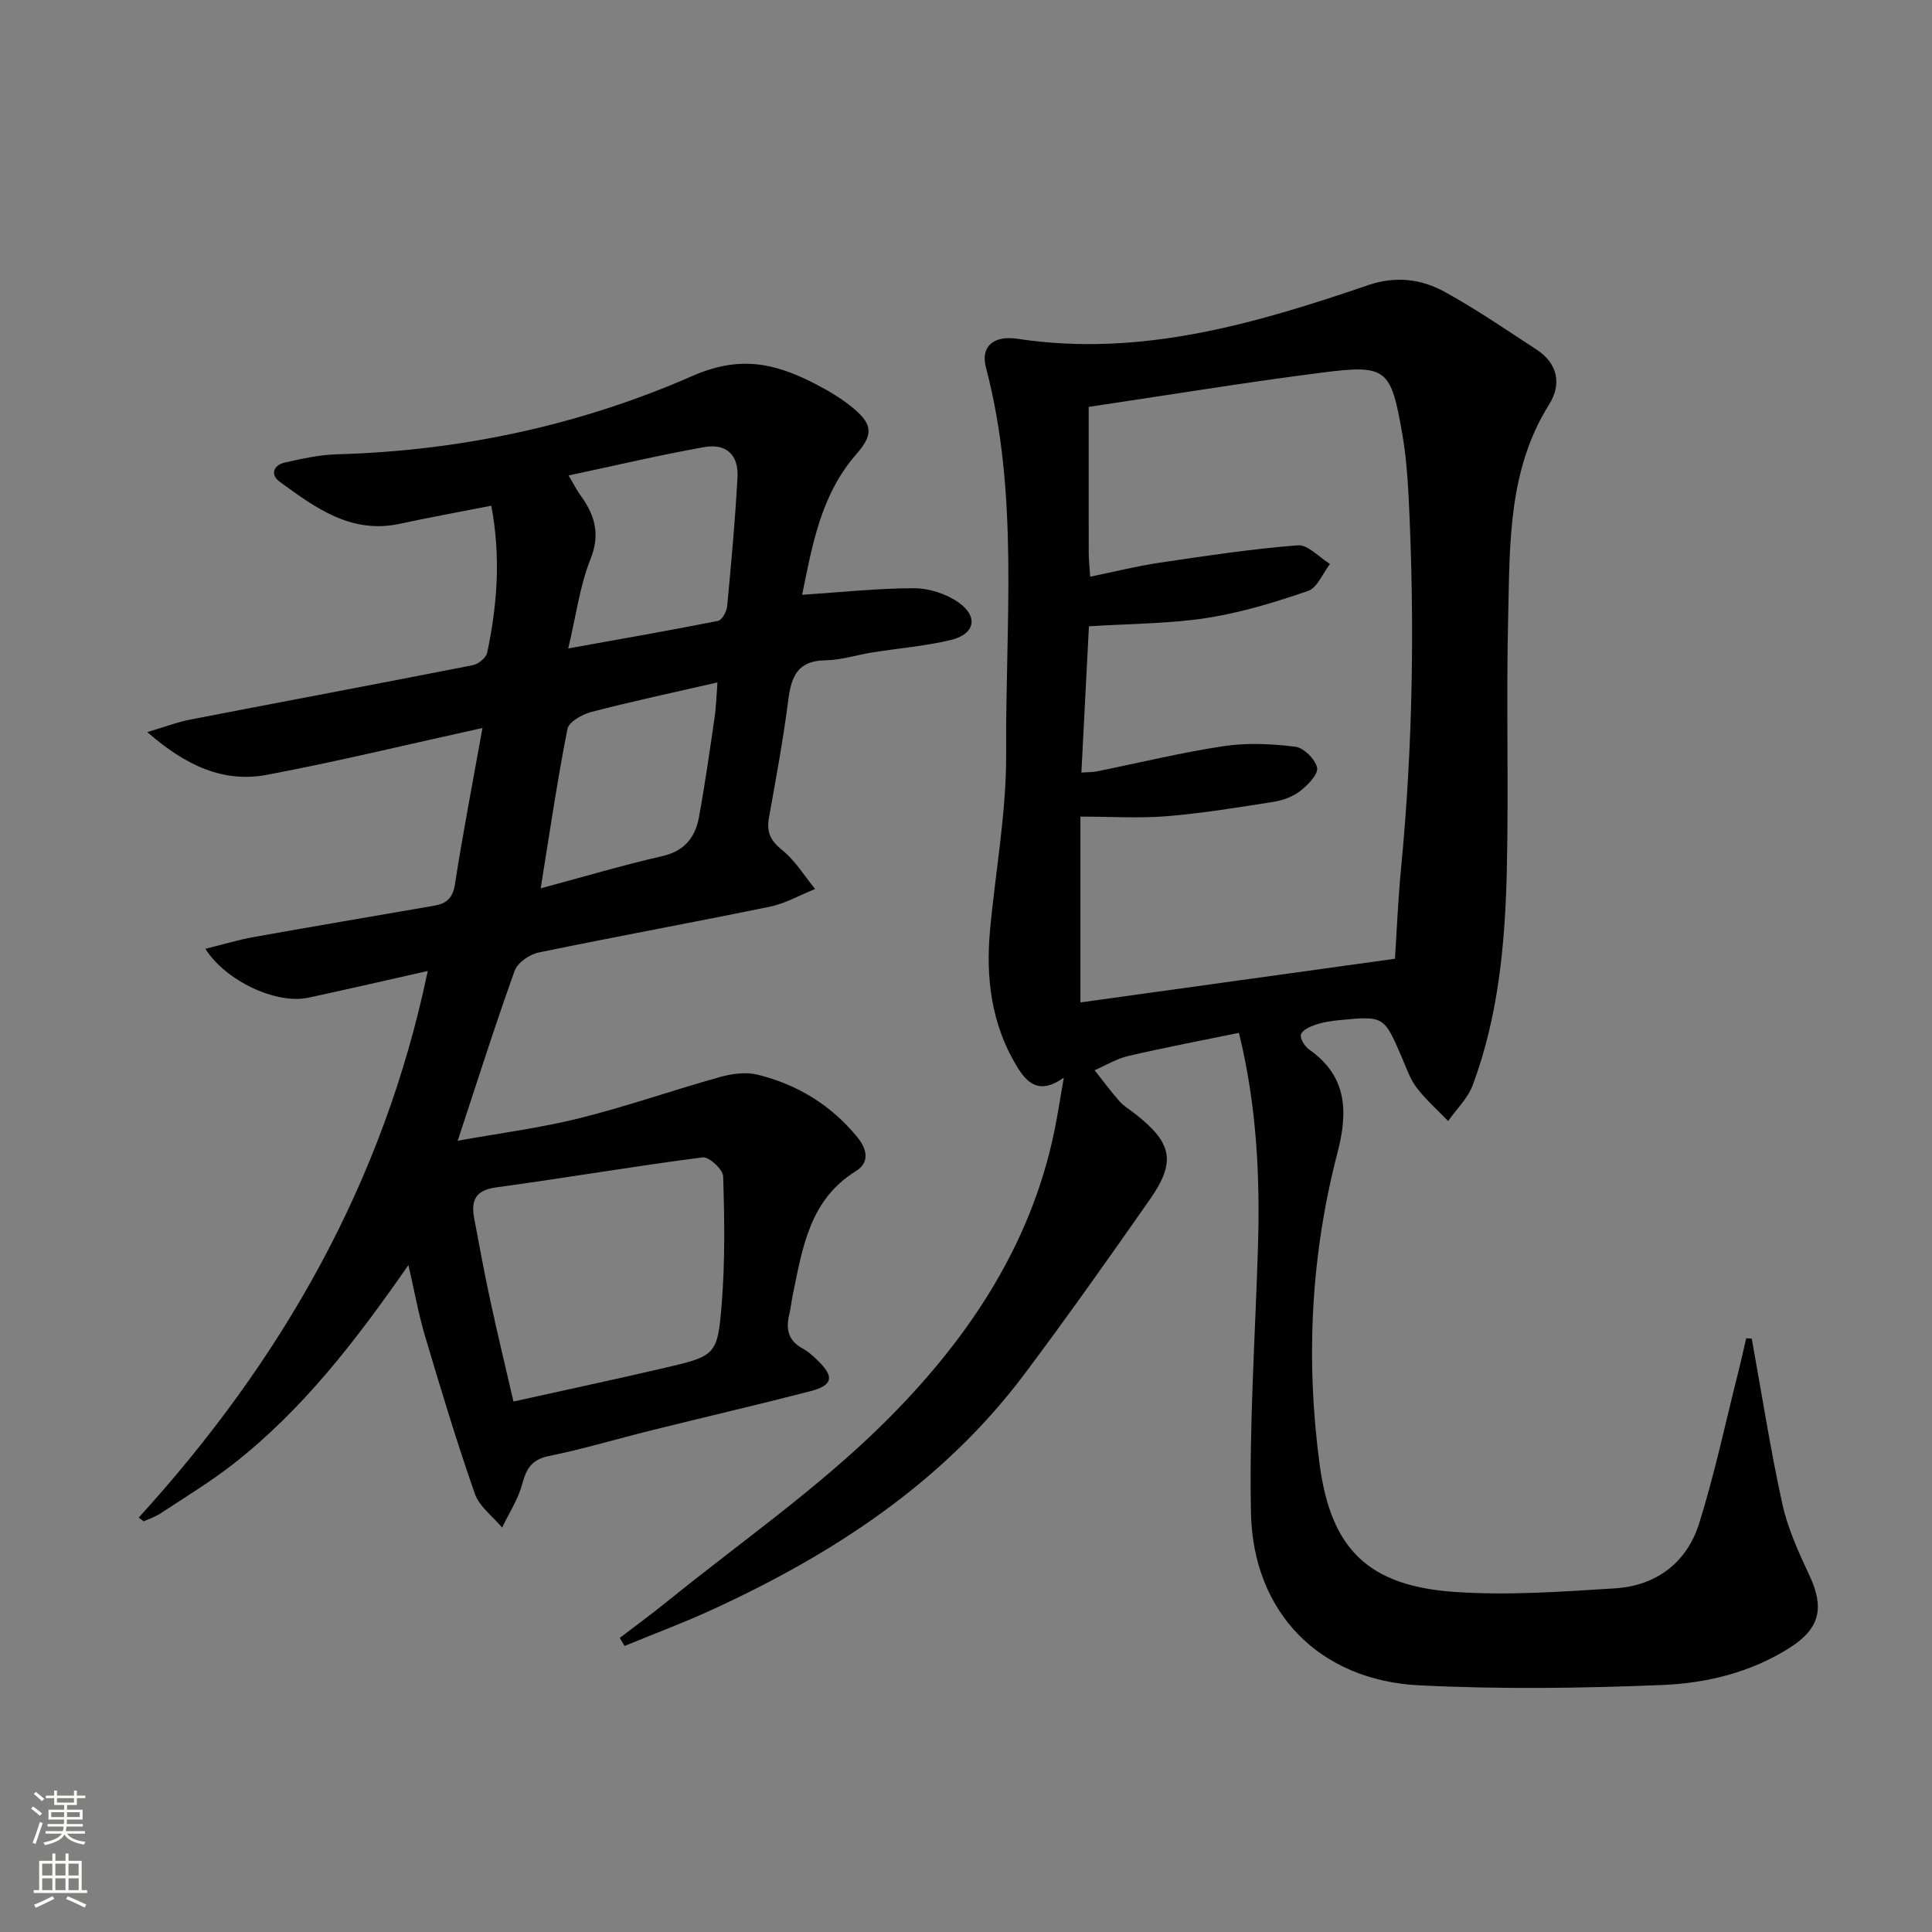 <svg enable-background="new 0 0 400 400" viewBox="0 0 400 400" xmlns="http://www.w3.org/2000/svg"><rect x="0" y="0" width="400" height="400" fill="#808080" stroke="none"/><path d="m362.68 277.14c2.07 11.41 3.85 22.89 6.33 34.22 1.12 5.11 3.38 10.04 5.62 14.82 3.11 6.65 2.18 10.95-3.96 14.89-8.07 5.17-17.26 7.41-26.5 7.79-16.75.69-33.58.9-50.31.07-20.63-1.01-34.43-15.02-34.86-35.69-.38-18.23.88-36.49 1.44-54.74.46-14.81-.22-29.51-3.93-44.66-7.79 1.6-15.39 3.04-22.91 4.79-2.42.56-4.66 1.94-6.98 2.95 1.71 2.15 3.35 4.37 5.16 6.43.86.98 2.06 1.68 3.11 2.5 7.82 6.08 8.67 9.98 3.15 17.87-8.49 12.13-17.03 24.23-25.91 36.07-16.83 22.44-39.54 37.26-64.64 48.8-5.96 2.74-12.12 5.03-18.19 7.53-.33-.56-.65-1.11-.98-1.67 3.28-2.51 6.63-4.96 9.84-7.56 14.98-12.12 30.97-23.24 44.63-36.71 17.03-16.8 30.55-36.48 35.52-60.73.69-3.38 1.2-6.79 1.94-10.99-5.13 3.65-7.68 1.09-9.85-2.55-5.16-8.65-6.32-18.11-5.43-27.91 1.11-12.23 3.42-24.45 3.34-36.67-.18-26.68 2.76-53.59-4.19-79.94-1.1-4.17 1.4-6.69 6.59-5.9 25.38 3.85 49.07-3.09 72.58-11.12 5.68-1.94 10.99-1.27 15.87 1.42 6.53 3.6 12.71 7.85 18.97 11.93 4.43 2.88 5.2 7.2 2.62 11.32-8.55 13.61-8.14 28.89-8.5 43.94-.43 17.65.13 35.31-.29 52.96-.36 14.95-1.76 29.87-7.04 44.05-1.02 2.74-3.37 4.98-5.1 7.45-2.2-2.29-4.62-4.41-6.53-6.93-1.38-1.82-2.14-4.12-3.06-6.26-3.69-8.56-3.68-8.59-12.96-7.7-1.65.16-3.32.41-4.88.94-1.16.39-2.75 1.1-3.04 2.03-.25.8.78 2.47 1.69 3.11 7.91 5.53 8.07 12.92 5.88 21.33-5.54 21.29-6.62 42.93-3.69 64.69 2.34 17.37 10.05 25.01 27.78 26.27 11.06.78 22.27-.03 33.37-.73 8.58-.54 14.9-5.36 17.44-13.53 3.2-10.25 5.43-20.8 8.07-31.23.59-2.33 1.09-4.67 1.64-7.01.39.03.77.04 1.15.06zm-137.23-147.47c-.52 10.01-1.03 20.04-1.56 30.28 1.49-.1 2.33-.07 3.13-.23 8.78-1.77 17.5-3.91 26.34-5.24 4.84-.73 9.94-.48 14.82.12 1.75.22 4.12 2.58 4.51 4.34.29 1.31-1.88 3.56-3.43 4.78-1.5 1.18-3.55 1.96-5.46 2.27-7.36 1.17-14.73 2.37-22.15 2.99-5.72.48-11.52.09-17.96.09v38.47c21.35-2.96 42.98-5.96 65.12-9.04.38-5.78.64-12.23 1.26-18.65 2.48-25.69 2.85-51.41 1.56-77.17-.22-4.31-.57-8.64-1.31-12.88-2.36-13.54-3.22-14.38-16.75-12.64-15.94 2.04-31.8 4.65-48.17 7.08 0 10.31-.01 20.27.01 30.23 0 1.45.17 2.9.3 4.93 5.07-1.04 9.7-2.21 14.4-2.9 9.5-1.41 19.01-2.85 28.57-3.6 2.11-.17 4.45 2.5 6.68 3.86-1.49 1.93-2.62 4.93-4.55 5.59-6.84 2.35-13.87 4.49-21 5.6-7.8 1.2-15.81 1.17-24.36 1.72z" fill="#010000"/><path d="m28.72 314.2c29.58-32.48 50.72-69.39 59.84-113.17-8.39 1.88-16.56 3.78-24.76 5.54-6.47 1.39-16.99-3.35-21.28-10.13 3.58-.88 6.8-1.86 10.09-2.45 12.41-2.22 24.84-4.32 37.26-6.47 2.52-.43 3.88-1.53 4.32-4.43 1.62-10.44 3.63-20.82 5.7-32.37-15.82 3.48-30.13 6.97-44.59 9.69-9.01 1.7-16.77-1.82-24.81-8.84 3.75-1.11 6.23-2.07 8.8-2.57 19.53-3.78 39.08-7.44 58.59-11.28 1.16-.23 2.76-1.54 2.99-2.6 2.1-9.94 2.84-19.95.84-30.42-6.56 1.29-12.75 2.41-18.89 3.74-10.11 2.19-17.53-3.31-24.91-8.7-2.01-1.47-1.31-3.45 1.08-3.98 3.54-.79 7.16-1.6 10.76-1.7 25.56-.71 50.35-6.02 73.53-16.19 10.05-4.41 17.26-2.62 25.47 1.59 2.79 1.43 5.56 3.08 7.96 5.09 4.1 3.44 4.02 5.55.52 9.56-7.3 8.38-9.06 18.8-11.16 29.04 8.09-.53 15.65-1.37 23.21-1.36 3.1 0 6.65 1.17 9.19 2.95 4.15 2.92 3.37 6.57-1.59 7.76-5.31 1.27-10.81 1.71-16.22 2.57-3.27.52-6.52 1.6-9.79 1.64-5.6.08-7.02 3.2-7.64 8.04-1.05 8.23-2.57 16.4-4.03 24.58-.53 2.96.34 4.74 2.76 6.69 2.69 2.16 4.57 5.32 6.8 8.04-3.12 1.25-6.13 2.99-9.37 3.66-15.94 3.28-31.95 6.19-47.88 9.49-1.88.39-4.36 2.1-4.96 3.78-4.08 11.37-7.73 22.89-11.79 35.19 8.79-1.59 17.15-2.65 25.27-4.68 9.77-2.44 19.31-5.8 29.02-8.51 2.46-.69 5.35-1.09 7.76-.5 8.28 2.03 15.32 6.34 20.74 13.01 1.86 2.28 2.64 5.12-.32 6.95-9.66 5.96-11.09 15.96-13.11 25.72-.27 1.3-.39 2.62-.7 3.91-.75 3.06-.26 5.51 2.79 7.13 1.15.61 2.16 1.57 3.11 2.49 3.47 3.34 3.13 5.13-1.6 6.35-10.92 2.82-21.92 5.37-32.87 8.09-7.08 1.76-14.08 3.86-21.22 5.32-3.57.73-4.66 2.62-5.52 5.82-.84 3.14-2.73 6-4.15 8.99-1.93-2.32-4.72-4.34-5.65-7.01-3.76-10.75-7.05-21.67-10.3-32.59-1.34-4.5-2.16-9.16-3.45-14.76-10.94 15.76-22 30.09-36.44 41.33-4.72 3.67-9.87 6.78-14.86 10.08-1.07.71-2.33 1.12-3.51 1.66-.36-.27-.7-.53-1.03-.78zm77.59-24.03c11.09-2.46 20.98-4.57 30.83-6.86 11.07-2.57 11.42-2.61 12.29-13.45.7-8.73.57-17.56.29-26.33-.04-1.42-2.95-4.08-4.24-3.91-14.29 1.84-28.51 4.28-42.79 6.22-4.35.59-5.19 2.8-4.51 6.43 1.07 5.7 2.12 11.41 3.35 17.08 1.48 6.88 3.14 13.72 4.78 20.82zm11.34-155.92c10.97-1.97 21.01-3.72 31-5.7.83-.16 1.8-1.93 1.9-3.03.84-8.91 1.67-17.82 2.14-26.75.24-4.59-2.34-7.01-6.9-6.2-9.21 1.64-18.33 3.8-28.07 5.87 1.12 1.88 1.68 3.04 2.43 4.06 2.97 4.08 4.21 8.01 2.1 13.28-2.21 5.54-2.98 11.67-4.6 18.47zm-5.71 49.67c8.94-2.4 16.99-4.8 25.16-6.66 4.62-1.05 6.85-3.9 7.61-8.07 1.26-6.84 2.23-13.73 3.23-20.61.35-2.39.41-4.82.6-7.29-9.28 2.13-17.7 3.92-26.03 6.09-1.91.5-4.73 2.04-5.02 3.52-2.09 10.52-3.63 21.17-5.55 33.02z" fill="#010000"/><g fill="#fbfcfa"><path d="m6.44 374.46.42-.45c.65.47 1.27.95 1.85 1.44l-.45.49c-.65-.56-1.25-1.06-1.82-1.48m.93 7.33-.63-.26c.55-1.36 1.05-2.8 1.52-4.33.19.1.38.19.59.27-.46 1.29-.95 2.73-1.48 4.32m-.38-10.38.44-.42c.43.34 1.01.82 1.74 1.44l-.49.49c-.53-.51-1.09-1.01-1.69-1.51m2.5.35h1.72v-1.04h.59v1.04h3.52v-1.04h.59v1.04h1.75v.53h-1.75v1.42h-2.03v.97h3.22v2.03h-3.24c0 .35-.01.66-.03.93h3.32v.53h-3.37c-.03.27-.08.58-.15.94h3.96v.53h-3.71c.67.92 1.93 1.48 3.79 1.68-.13.24-.23.44-.29.59-2.13-.38-3.48-1.08-4.04-2.12-.43.97-1.77 1.72-4.03 2.23-.09-.19-.2-.37-.33-.55 2.1-.42 3.37-1.03 3.81-1.83h-3.36v-.53h3.58c.08-.29.13-.61.16-.94h-3.33v-.53h3.39c.02-.27.04-.58.04-.93h-3.23v-2.03h3.25v-.97h-2.07v-1.42h-1.73zm1.12 3.44v1h2.65c.01-.3.02-.44.01-.4v-.25-.35zm1.19-2h3.52v-.91h-3.52zm4.71 2h-2.63v.59c0 .15-.01.28-.01.4h2.64z"/><path d="m13.56 383.74h.63v1.52h2.72v6.07h1.13v.6h-11.06v-.6h1.13v-6.07h2.73v-1.52h.63v1.52h2.1v-1.52zm-2.69 8.83.38.56c-1.24.63-2.53 1.25-3.85 1.85-.1-.21-.21-.42-.34-.63 1.36-.55 2.63-1.15 3.81-1.78m-2.13-4.27h2.1v-2.45h-2.1zm0 3.04h2.1v-2.46h-2.1zm2.72-3.04h2.1v-2.45h-2.1zm0 3.04h2.1v-2.46h-2.1zm6.07 3.6c-1.41-.71-2.7-1.3-3.86-1.78l.35-.56c1.45.62 2.75 1.19 3.84 1.72zm-1.25-9.09h-2.1v2.45h2.1zm-2.09 5.49h2.1v-2.46h-2.1z"/></g></svg>